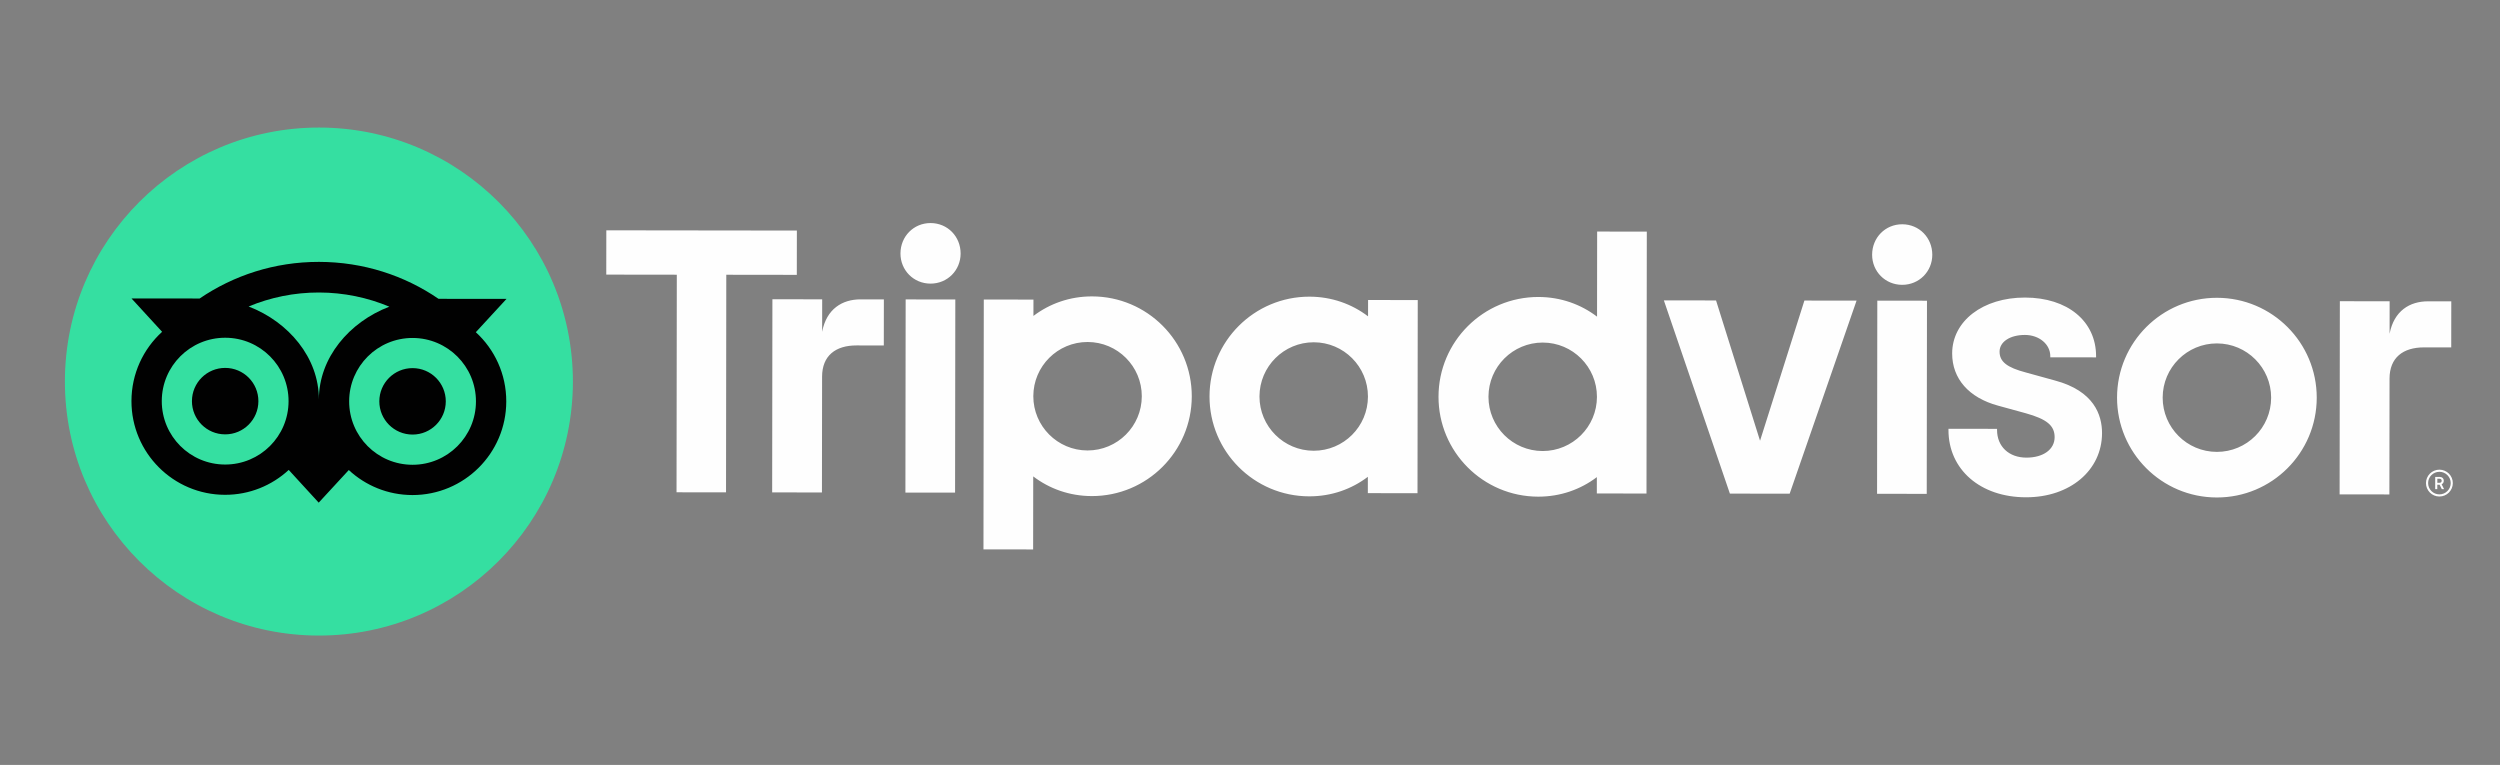 <svg width="134" height="41" viewBox="0 0 134 41" fill="none" xmlns="http://www.w3.org/2000/svg">
<rect x="0" y="0" width="134" height="41" fill="#808080" stroke="none"/>
<g opacity="0.99">
<mask id="mask0_3692_31805" style="mask-type:alpha" maskUnits="userSpaceOnUse" x="0" y="0" width="134" height="41">
<rect x="1.004" y="0.567" width="132.5" height="40" transform="rotate(0.072 1.004 0.567)" fill="#919EAB"/>
</mask>
<g mask="url(#mask0_3692_31805)">
<path d="M130.753 25.174C130.356 25.174 130.033 25.496 130.032 25.893C130.032 26.29 130.354 26.613 130.751 26.613C131.148 26.614 131.471 26.292 131.471 25.895C131.472 25.497 131.15 25.175 130.753 25.174ZM130.751 26.499C130.417 26.499 130.146 26.226 130.147 25.893C130.147 25.558 130.42 25.288 130.753 25.288C131.087 25.289 131.359 25.561 131.359 25.894C131.358 26.227 131.086 26.5 130.751 26.499ZM130.986 25.771C130.987 25.64 130.894 25.562 130.757 25.562L130.527 25.562L130.526 26.217L130.639 26.218L130.639 25.98L130.762 25.98L130.881 26.218L131.002 26.218L130.872 25.956C130.942 25.924 130.986 25.86 130.986 25.771ZM130.752 25.878L130.641 25.878L130.641 25.661L130.752 25.661C130.828 25.661 130.874 25.699 130.874 25.769C130.874 25.841 130.827 25.878 130.752 25.878ZM44.067 17.784L44.069 16.044L41.401 16.04L41.388 26.393L44.056 26.396L44.064 20.189C44.066 19.064 44.787 18.513 45.911 18.515L47.372 18.517L47.375 16.048L46.127 16.046C45.151 16.045 44.301 16.553 44.067 17.784ZM49.879 11.956C48.967 11.955 48.266 12.675 48.265 13.588C48.264 14.479 48.962 15.201 49.875 15.202C50.788 15.203 51.488 14.483 51.489 13.592C51.491 12.679 50.792 11.957 49.879 11.956ZM48.53 26.402L51.192 26.405L51.205 16.052L48.543 16.049L48.53 26.402ZM63.879 21.245C63.875 24.2 61.476 26.593 58.521 26.59C57.328 26.588 56.247 26.196 55.381 25.535L55.376 29.45L52.714 29.447L52.731 16.054L55.393 16.058L55.392 16.934C56.26 16.275 57.342 15.885 58.534 15.887C61.49 15.89 63.883 18.289 63.879 21.245ZM61.2 21.241C61.202 19.637 59.902 18.333 58.297 18.331C56.692 18.329 55.388 19.629 55.386 21.234C55.384 22.839 56.685 24.143 58.289 24.145C59.894 24.147 61.198 22.848 61.2 21.241ZM110.147 20.395L108.595 19.967C107.573 19.699 107.176 19.386 107.177 18.846C107.178 18.319 107.738 17.952 108.538 17.953C109.3 17.954 109.897 18.453 109.896 19.092L109.896 19.152L112.35 19.155L112.35 19.095C112.352 17.217 110.822 15.952 108.54 15.949C106.282 15.947 104.639 17.206 104.636 18.944C104.635 20.297 105.529 21.317 107.093 21.742L108.58 22.15C109.71 22.464 110.129 22.812 110.128 23.434C110.127 24.09 109.52 24.53 108.616 24.529C107.675 24.528 107.041 23.93 107.042 23.045L107.042 22.986L104.438 22.983L104.438 23.042C104.435 25.166 106.143 26.652 108.592 26.655C110.952 26.658 112.666 25.211 112.669 23.215C112.67 22.235 112.234 20.954 110.147 20.395ZM73.329 16.08L75.991 16.084L75.978 26.436L73.316 26.433L73.317 25.557C72.449 26.216 71.367 26.606 70.174 26.604C67.219 26.6 64.826 24.202 64.83 21.246C64.833 18.29 67.232 15.898 70.188 15.901C71.38 15.903 72.461 16.295 73.328 16.956L73.329 16.08ZM73.322 21.257C73.324 19.65 72.024 18.348 70.419 18.346C68.814 18.344 67.51 19.645 67.508 21.249C67.506 22.854 68.807 24.158 70.412 24.16C72.018 24.162 73.32 22.863 73.322 21.257ZM85.607 12.411L88.269 12.415L88.252 26.453L85.59 26.45L85.591 25.574C84.723 26.233 83.641 26.622 82.448 26.621C79.493 26.617 77.1 24.218 77.104 21.263C77.107 18.307 79.506 15.915 82.462 15.918C83.654 15.92 84.735 16.312 85.602 16.973L85.607 12.411ZM85.596 21.272C85.598 19.667 84.298 18.363 82.693 18.361C81.088 18.36 79.784 19.66 79.782 21.265C79.78 22.87 81.079 24.173 82.686 24.175C84.29 24.177 85.594 22.878 85.596 21.272ZM100.611 26.467L103.273 26.471L103.286 16.118L100.624 16.114L100.611 26.467ZM101.96 12.021C101.048 12.02 100.347 12.74 100.346 13.653C100.345 14.544 101.043 15.266 101.956 15.267C102.869 15.268 103.57 14.548 103.571 13.657C103.572 12.744 102.873 12.022 101.96 12.021ZM124.177 21.32C124.173 24.276 121.775 26.669 118.819 26.665C115.863 26.661 113.471 24.263 113.474 21.307C113.478 18.351 115.877 15.959 118.832 15.962C121.788 15.966 124.181 18.365 124.177 21.32ZM121.733 21.317C121.735 19.713 120.434 18.409 118.829 18.407C117.225 18.405 115.921 19.705 115.919 21.31C115.917 22.915 117.216 24.219 118.822 24.221C120.427 24.223 121.731 22.924 121.733 21.317ZM42.711 12.358L32.499 12.345L32.496 14.719L36.277 14.724L36.262 26.387L38.915 26.39L38.929 14.727L42.709 14.732L42.712 12.358L42.711 12.358ZM94.338 23.624L91.98 16.104L89.183 16.1L92.722 26.457L95.926 26.462L99.512 16.113L96.716 16.11L94.338 23.624ZM128.082 17.889L128.084 16.149L125.416 16.145L125.403 26.498L128.071 26.502L128.079 20.294C128.08 19.17 128.802 18.619 129.926 18.62L131.386 18.622L131.389 16.153L130.142 16.151C129.165 16.15 128.318 16.659 128.082 17.889Z" fill="white"/>
<path d="M17.076 34.066C24.595 34.075 30.698 27.988 30.707 20.469C30.717 12.95 24.629 6.847 17.11 6.837C9.591 6.828 3.488 12.916 3.479 20.435C3.47 27.953 9.557 34.056 17.076 34.066Z" fill="#34E0A1"/>
<path d="M25.504 17.806L27.149 16.021L23.506 16.017C21.683 14.768 19.482 14.04 17.099 14.037C14.72 14.034 12.523 14.758 10.701 16L7.048 15.996L8.689 17.785C7.681 18.703 7.048 20.025 7.046 21.495C7.043 24.268 9.288 26.519 12.061 26.522C13.378 26.524 14.579 26.017 15.476 25.188L17.083 26.942L18.695 25.194C19.59 26.025 20.788 26.533 22.105 26.535C24.878 26.538 27.132 24.293 27.136 21.52C27.139 20.049 26.509 18.725 25.504 17.806ZM12.065 24.899C10.187 24.897 8.668 23.374 8.671 21.497C8.673 19.62 10.196 18.101 12.073 18.103C13.95 18.105 15.469 19.628 15.467 21.505C15.465 23.383 13.942 24.902 12.065 24.899ZM17.092 21.409C17.095 19.172 15.471 17.251 13.326 16.428C14.487 15.944 15.76 15.677 17.097 15.678C18.434 15.68 19.709 15.951 20.869 16.438C18.723 17.256 17.095 19.172 17.092 21.409ZM22.109 24.912C20.232 24.91 18.712 23.387 18.715 21.509C18.717 19.632 20.24 18.113 22.117 18.115C23.994 18.118 25.514 19.641 25.511 21.518C25.509 23.395 23.986 24.914 22.109 24.912ZM22.115 19.731C21.131 19.73 20.333 20.526 20.332 21.51C20.33 22.494 21.127 23.292 22.111 23.293C23.095 23.295 23.893 22.499 23.894 21.514C23.895 20.532 23.099 19.732 22.115 19.731ZM13.85 21.503C13.849 22.488 13.051 23.284 12.067 23.282C11.082 23.281 10.286 22.483 10.288 21.499C10.289 20.515 11.087 19.719 12.071 19.72C13.055 19.72 13.851 20.519 13.85 21.503Z" fill="black"/>
</g>
</g>
</svg>

